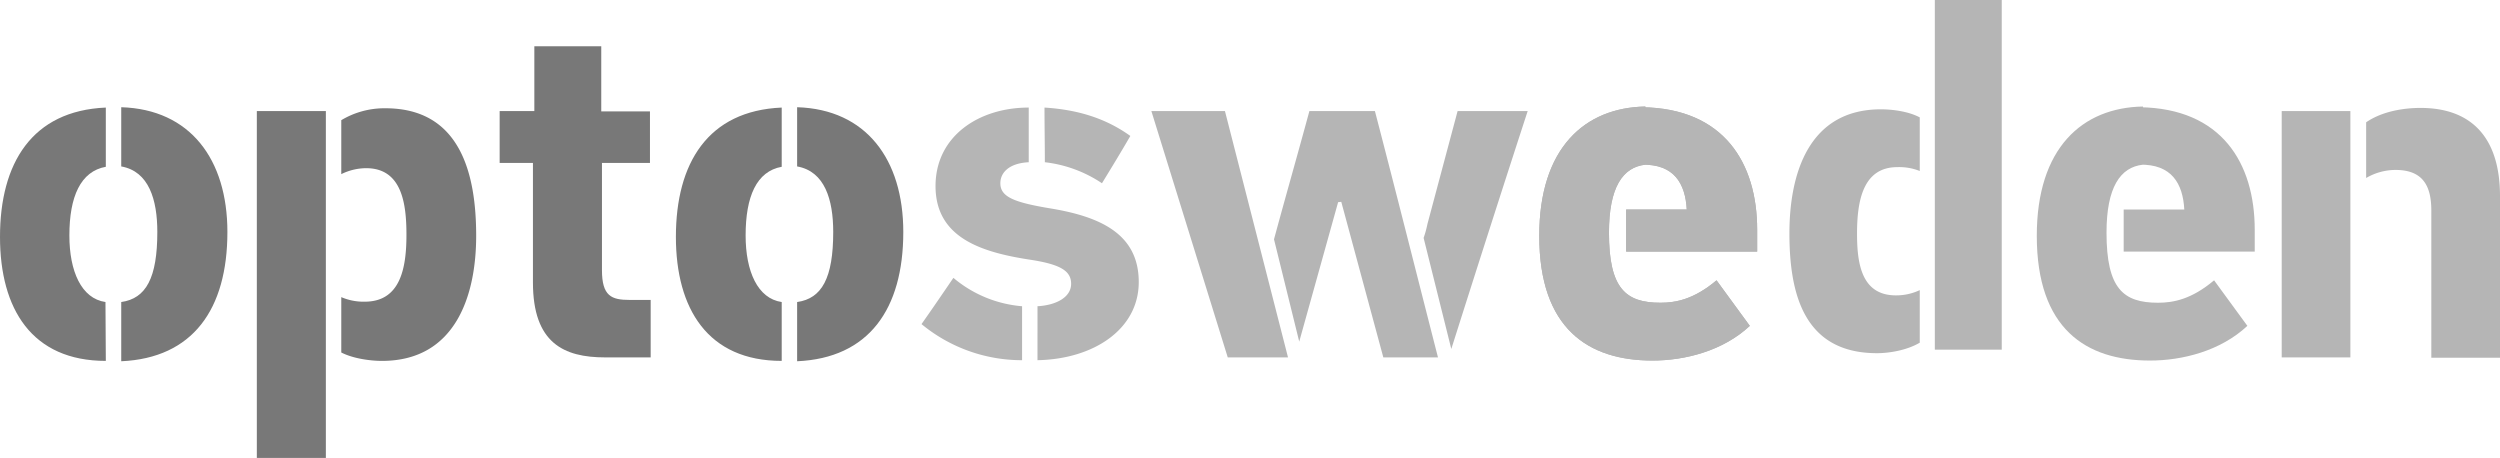 <svg xmlns="http://www.w3.org/2000/svg" xmlns:xlink="http://www.w3.org/1999/xlink" width="251.707mm" height="46.108mm" viewBox="0 0 713.5 130.7">
  <defs>
    <clipPath id="a" transform="translate(-64 -22.8)">
      <rect x="64" y="22.8" width="714.1" height="149.5" fill="none"/>
    </clipPath>
  </defs>
  <g>
    <g clip-path="url(#a)">
      <path d="M98.6,109c7.1-1,10.3-6.9,10.3-20,0-9.2-2.4-17.3-10.3-18.7V53.4c19.7.6,30.3,14.9,30.3,35.6,0,22.1-9.9,36-30.3,36.9Zm-4.4,16.8C73.1,125.8,64,111,64,90.4c0-21,9.1-36,30.2-36.9V70.4C87,71.7,83.8,78.9,83.8,90c0,10.2,3.4,18,10.3,19l.1,16.8Z" transform="translate(-64 -22.8)" fill="#787878"/>
    </g>
    <g clip-path="url(#a)">
      <path d="M161.4,107.6a16.028,16.028,0,0,0,6.7,1.3c10.2,0,11.9-9.6,11.9-19.1,0-8.9-1.3-19-11.5-19a16.162,16.162,0,0,0-7.1,1.7V57.1A23.958,23.958,0,0,1,174,53.7c21.5,0,25.9,18.9,25.9,36.4,0,16.9-5.8,35.7-26.9,35.7-3.1,0-8.1-.6-11.6-2.4V107.6ZM157,153.5H137.3v-99H157Z" transform="translate(-64 -22.8)" fill="#787878"/>
    </g>
    <g clip-path="url(#a)">
      <path d="M235.8,68.2V99.9c0,7.4,2.7,8.5,7.9,8.5h6v16.4h-13c-11.8,0-20.6-4.1-20.6-21.4V68.2Zm-29.2,1.1V54.5h9.9V36h19.1V54.6h13.9V69.3Z" transform="translate(-64 -22.8)" fill="#787878"/>
    </g>
    <g clip-path="url(#a)">
      <path d="M291.5,109c7.1-1,10.3-6.9,10.3-20,0-9.2-2.4-17.3-10.3-18.7V53.4c19.7.6,30.3,14.9,30.3,35.6,0,22.1-9.9,36-30.3,36.9Zm-4.4,16.8c-21.1,0-30.2-14.9-30.2-35.4,0-21,9.1-36,30.2-36.9V70.4c-7.2,1.3-10.3,8.5-10.3,19.6,0,10.2,3.4,18,10.3,19Z" transform="translate(-64 -22.8)" fill="#787878"/>
    </g>
    <g clip-path="url(#a)">
      <path d="M362.1,53.5c9.4.6,17.4,3,24.5,8.1-2.6,4.5-5.4,9.1-8.1,13.5a36.733,36.733,0,0,0-16.3-6c0-5.2-.1-10.3-.1-15.6m-2,56.7c5.4-.3,9.6-2.6,9.6-6.4,0-3.7-3.1-5.5-11.2-6.8-14-2.1-27.5-6.1-27.5-21.1,0-14.2,12.3-22.4,26.6-22.4V69.1c-5.8.3-8.1,3.1-8.1,6,0,3.8,3.7,5.4,13.8,7.1,14.3,2.3,25.7,7.1,25.7,21.1,0,13.5-12.9,22-28.9,22.3Zm-4.5,15.4A44.97,44.97,0,0,1,327,115.3c3.1-4.4,6.1-8.8,9.1-13.2a34.764,34.764,0,0,0,19.6,8.1v15.4Z" transform="translate(-64 -22.8)" fill="#b5b5b5"/>
    </g>
    <g clip-path="url(#a)">
      <path d="M470.3,90.7a29.782,29.782,0,0,0,1.1-4L480,54.5h20c-7.4,22.7-14.6,45.2-21.8,67.9ZM445.9,80.5l-11.1,39.8-7.2-29.2c3.3-12.2,6.8-24.4,10.1-36.6h18.7c6.1,23.4,12,46.9,18,70.3H458.8l-12-44.4-.9.1Zm-14.3,44.3H414.4L392.6,54.5h21Z" transform="translate(-64 -22.8)" fill="#b5b5b5"/>
    </g>
    <g clip-path="url(#a)">
      <path d="M532.6,53.4c23.4.3,32.9,15.9,32.9,35v6.2H528.1v-12h17.3c-.4-7.4-3.6-13-12.8-12.8Zm1,16.4c-6.5.7-10.4,6.5-10.4,19.4,0,16,4.8,20,14.7,20,4.4,0,9.6-1,16-6.4l9.5,13c-7.7,7.2-18.6,9.9-27.8,9.9-18.3,0-32.3-9.1-32.3-35.6,0-25.1,13-36.6,30.3-36.9Z" transform="translate(-64 -22.8)" fill="#b5b5b5"/>
    </g>
    <g clip-path="url(#a)">
      <path d="M739.3,57.7c4.8-3.3,11.2-4.1,15.5-4.1,14.7,0,22.7,8.6,22.7,25.2v46.1H757.9v-42c0-6.9-2.3-11.6-10.2-11.6a16.652,16.652,0,0,0-8.4,2.3Zm-4.5,67.1H715.2V54.5h19.6Z" transform="translate(-64 -22.8)" fill="#b5b5b5"/>
    </g>
    <g clip-path="url(#a)">
      <path d="M532.6,53.4c23.4.3,32.9,15.9,32.9,35v6.2H528.1v-12h17.3c-.4-7.4-3.6-13-12.8-12.8Zm1,16.4c-6.5.7-10.4,6.5-10.4,19.4,0,16,4.8,20,14.7,20,4.4,0,9.6-1,16-6.4l9.5,13c-7.7,7.2-18.6,9.9-27.8,9.9-18.3,0-32.3-9.1-32.3-35.6,0-25.1,13-36.6,30.3-36.9Z" transform="translate(-64 -22.8)" fill="#b5b5b5"/>
    </g>
    <g clip-path="url(#a)">
      <path d="M674.6,53.4c23.4.3,32.9,15.9,32.9,35v6.2H670.1v-12h17.3c-.4-7.4-3.6-13-12.8-12.8Zm1,16.4c-6.5.7-10.4,6.5-10.4,19.4,0,16,4.8,20,14.7,20,4.4,0,9.6-1,16-6.4l9.5,13c-7.7,7.2-18.6,9.9-27.8,9.9-18.3,0-32.3-9.1-32.3-35.6,0-25.1,13-36.6,30.3-36.9Z" transform="translate(-64 -22.8)" fill="#b5b5b5"/>
    </g>
    <g clip-path="url(#a)">
      <path d="M611.9,56.3c-3.4-1.8-8.1-2.3-11.1-2.3-20.5,0-26.1,18.2-26.1,35.4,0,17.4,4.2,34.2,25,34.2,3.4,0,8.5-.8,12.2-3v-15a15.719,15.719,0,0,1-6.8,1.5c-9.8,0-11.1-9-11.1-17.6,0-9.2,1.6-19,11.5-19a15.917,15.917,0,0,1,6.4,1.1V56.3Zm4.3,66.3h19.1V22.8H616.2Z" transform="translate(-64 -22.8)" fill="#b5b5b5"/>
    </g>
  </g>
</svg>
